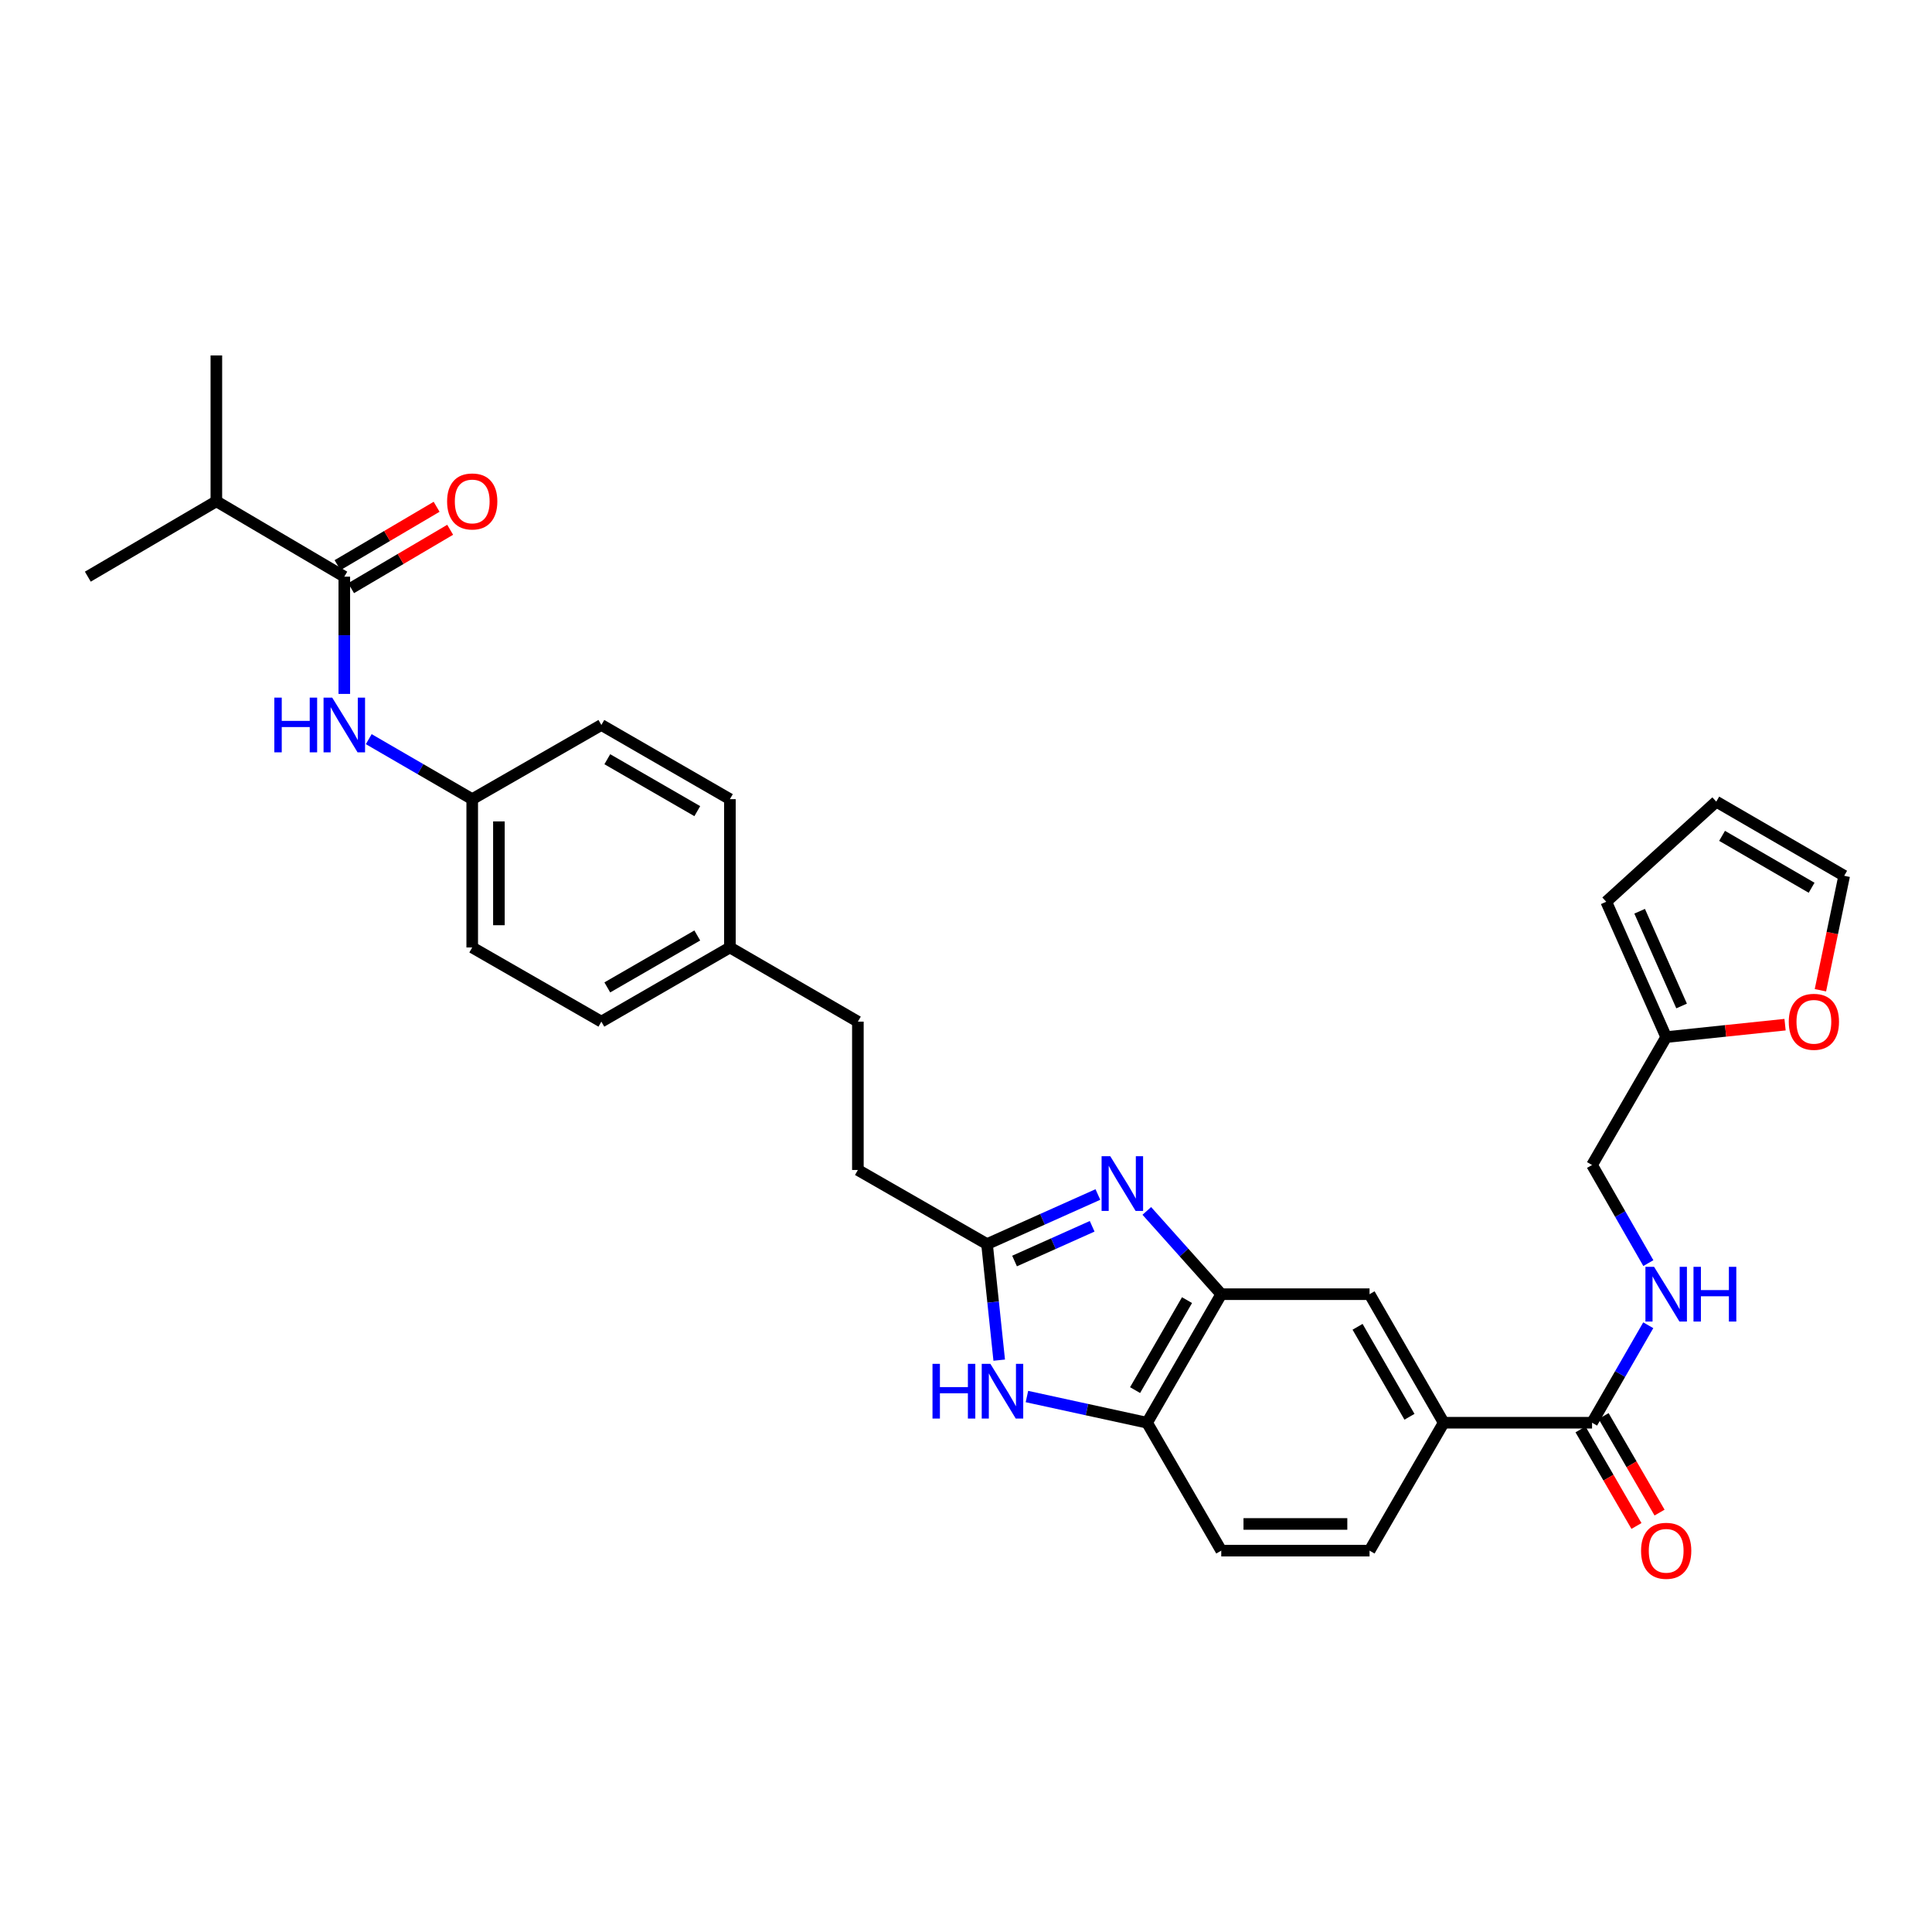 <?xml version='1.0' encoding='iso-8859-1'?>
<svg version='1.1' baseProfile='full'
              xmlns='http://www.w3.org/2000/svg'
                      xmlns:rdkit='http://www.rdkit.org/xml'
                      xmlns:xlink='http://www.w3.org/1999/xlink'
                  xml:space='preserve'
width='1000px' height='1000px' viewBox='0 0 1000 1000'>
<!-- END OF HEADER -->
<rect style='opacity:1.0;fill:#FFFFFF;stroke:none' width='1000' height='1000' x='0' y='0'> </rect>
<path class='bond-0' d='M 568.263,618.272 L 539.573,631.108' style='fill:none;fill-rule:evenodd;stroke:#0000FF;stroke-width:6px;stroke-linecap:butt;stroke-linejoin:miter;stroke-opacity:1' />
<path class='bond-0' d='M 539.573,631.108 L 510.883,643.944' style='fill:none;fill-rule:evenodd;stroke:#000000;stroke-width:6px;stroke-linecap:butt;stroke-linejoin:miter;stroke-opacity:1' />
<path class='bond-0' d='M 565.298,634.732 L 545.215,643.718' style='fill:none;fill-rule:evenodd;stroke:#0000FF;stroke-width:6px;stroke-linecap:butt;stroke-linejoin:miter;stroke-opacity:1' />
<path class='bond-0' d='M 545.215,643.718 L 525.131,652.703' style='fill:none;fill-rule:evenodd;stroke:#000000;stroke-width:6px;stroke-linecap:butt;stroke-linejoin:miter;stroke-opacity:1' />
<path class='bond-2' d='M 593.582,626.768 L 612.85,648.318' style='fill:none;fill-rule:evenodd;stroke:#0000FF;stroke-width:6px;stroke-linecap:butt;stroke-linejoin:miter;stroke-opacity:1' />
<path class='bond-2' d='M 612.85,648.318 L 632.119,669.869' style='fill:none;fill-rule:evenodd;stroke:#000000;stroke-width:6px;stroke-linecap:butt;stroke-linejoin:miter;stroke-opacity:1' />
<path class='bond-1' d='M 510.883,643.944 L 514.037,673.977' style='fill:none;fill-rule:evenodd;stroke:#000000;stroke-width:6px;stroke-linecap:butt;stroke-linejoin:miter;stroke-opacity:1' />
<path class='bond-1' d='M 514.037,673.977 L 517.191,704.01' style='fill:none;fill-rule:evenodd;stroke:#0000FF;stroke-width:6px;stroke-linecap:butt;stroke-linejoin:miter;stroke-opacity:1' />
<path class='bond-22' d='M 510.883,643.944 L 444.037,605.578' style='fill:none;fill-rule:evenodd;stroke:#000000;stroke-width:6px;stroke-linecap:butt;stroke-linejoin:miter;stroke-opacity:1' />
<path class='bond-31' d='M 531.535,722.843 L 562.629,729.622' style='fill:none;fill-rule:evenodd;stroke:#0000FF;stroke-width:6px;stroke-linecap:butt;stroke-linejoin:miter;stroke-opacity:1' />
<path class='bond-31' d='M 562.629,729.622 L 593.723,736.4' style='fill:none;fill-rule:evenodd;stroke:#000000;stroke-width:6px;stroke-linecap:butt;stroke-linejoin:miter;stroke-opacity:1' />
<path class='bond-4' d='M 632.119,669.869 L 593.723,736.4' style='fill:none;fill-rule:evenodd;stroke:#000000;stroke-width:6px;stroke-linecap:butt;stroke-linejoin:miter;stroke-opacity:1' />
<path class='bond-4' d='M 614.395,672.944 L 587.517,719.515' style='fill:none;fill-rule:evenodd;stroke:#000000;stroke-width:6px;stroke-linecap:butt;stroke-linejoin:miter;stroke-opacity:1' />
<path class='bond-8' d='M 632.119,669.869 L 708.88,669.869' style='fill:none;fill-rule:evenodd;stroke:#000000;stroke-width:6px;stroke-linecap:butt;stroke-linejoin:miter;stroke-opacity:1' />
<path class='bond-3' d='M 178.21,298.478 L 178.21,328.823' style='fill:none;fill-rule:evenodd;stroke:#000000;stroke-width:6px;stroke-linecap:butt;stroke-linejoin:miter;stroke-opacity:1' />
<path class='bond-3' d='M 178.21,328.823 L 178.21,359.168' style='fill:none;fill-rule:evenodd;stroke:#0000FF;stroke-width:6px;stroke-linecap:butt;stroke-linejoin:miter;stroke-opacity:1' />
<path class='bond-12' d='M 181.717,304.429 L 207.361,289.32' style='fill:none;fill-rule:evenodd;stroke:#000000;stroke-width:6px;stroke-linecap:butt;stroke-linejoin:miter;stroke-opacity:1' />
<path class='bond-12' d='M 207.361,289.32 L 233.005,274.21' style='fill:none;fill-rule:evenodd;stroke:#FF0000;stroke-width:6px;stroke-linecap:butt;stroke-linejoin:miter;stroke-opacity:1' />
<path class='bond-12' d='M 174.704,292.527 L 200.348,277.418' style='fill:none;fill-rule:evenodd;stroke:#000000;stroke-width:6px;stroke-linecap:butt;stroke-linejoin:miter;stroke-opacity:1' />
<path class='bond-12' d='M 200.348,277.418 L 225.992,262.308' style='fill:none;fill-rule:evenodd;stroke:#FF0000;stroke-width:6px;stroke-linecap:butt;stroke-linejoin:miter;stroke-opacity:1' />
<path class='bond-21' d='M 178.21,298.478 L 111.986,259.468' style='fill:none;fill-rule:evenodd;stroke:#000000;stroke-width:6px;stroke-linecap:butt;stroke-linejoin:miter;stroke-opacity:1' />
<path class='bond-16' d='M 593.723,736.4 L 632.119,802.609' style='fill:none;fill-rule:evenodd;stroke:#000000;stroke-width:6px;stroke-linecap:butt;stroke-linejoin:miter;stroke-opacity:1' />
<path class='bond-5' d='M 824.046,736.4 L 747.261,736.4' style='fill:none;fill-rule:evenodd;stroke:#000000;stroke-width:6px;stroke-linecap:butt;stroke-linejoin:miter;stroke-opacity:1' />
<path class='bond-9' d='M 824.046,736.4 L 838.592,711.175' style='fill:none;fill-rule:evenodd;stroke:#000000;stroke-width:6px;stroke-linecap:butt;stroke-linejoin:miter;stroke-opacity:1' />
<path class='bond-9' d='M 838.592,711.175 L 853.139,685.949' style='fill:none;fill-rule:evenodd;stroke:#0000FF;stroke-width:6px;stroke-linecap:butt;stroke-linejoin:miter;stroke-opacity:1' />
<path class='bond-13' d='M 818.07,739.863 L 832.549,764.851' style='fill:none;fill-rule:evenodd;stroke:#000000;stroke-width:6px;stroke-linecap:butt;stroke-linejoin:miter;stroke-opacity:1' />
<path class='bond-13' d='M 832.549,764.851 L 847.029,789.839' style='fill:none;fill-rule:evenodd;stroke:#FF0000;stroke-width:6px;stroke-linecap:butt;stroke-linejoin:miter;stroke-opacity:1' />
<path class='bond-13' d='M 830.022,732.937 L 844.502,757.925' style='fill:none;fill-rule:evenodd;stroke:#000000;stroke-width:6px;stroke-linecap:butt;stroke-linejoin:miter;stroke-opacity:1' />
<path class='bond-13' d='M 844.502,757.925 L 858.981,782.913' style='fill:none;fill-rule:evenodd;stroke:#FF0000;stroke-width:6px;stroke-linecap:butt;stroke-linejoin:miter;stroke-opacity:1' />
<path class='bond-6' d='M 747.261,736.4 L 708.88,669.869' style='fill:none;fill-rule:evenodd;stroke:#000000;stroke-width:6px;stroke-linecap:butt;stroke-linejoin:miter;stroke-opacity:1' />
<path class='bond-6' d='M 729.538,733.324 L 702.672,686.752' style='fill:none;fill-rule:evenodd;stroke:#000000;stroke-width:6px;stroke-linecap:butt;stroke-linejoin:miter;stroke-opacity:1' />
<path class='bond-17' d='M 747.261,736.4 L 708.88,802.609' style='fill:none;fill-rule:evenodd;stroke:#000000;stroke-width:6px;stroke-linecap:butt;stroke-linejoin:miter;stroke-opacity:1' />
<path class='bond-7' d='M 190.864,382.585 L 217.642,398.114' style='fill:none;fill-rule:evenodd;stroke:#0000FF;stroke-width:6px;stroke-linecap:butt;stroke-linejoin:miter;stroke-opacity:1' />
<path class='bond-7' d='M 217.642,398.114 L 244.419,413.644' style='fill:none;fill-rule:evenodd;stroke:#000000;stroke-width:6px;stroke-linecap:butt;stroke-linejoin:miter;stroke-opacity:1' />
<path class='bond-19' d='M 853.181,653.782 L 838.613,628.395' style='fill:none;fill-rule:evenodd;stroke:#0000FF;stroke-width:6px;stroke-linecap:butt;stroke-linejoin:miter;stroke-opacity:1' />
<path class='bond-19' d='M 838.613,628.395 L 824.046,603.007' style='fill:none;fill-rule:evenodd;stroke:#000000;stroke-width:6px;stroke-linecap:butt;stroke-linejoin:miter;stroke-opacity:1' />
<path class='bond-10' d='M 862.411,536.798 L 824.046,603.007' style='fill:none;fill-rule:evenodd;stroke:#000000;stroke-width:6px;stroke-linecap:butt;stroke-linejoin:miter;stroke-opacity:1' />
<path class='bond-11' d='M 862.411,536.798 L 893.178,533.58' style='fill:none;fill-rule:evenodd;stroke:#000000;stroke-width:6px;stroke-linecap:butt;stroke-linejoin:miter;stroke-opacity:1' />
<path class='bond-11' d='M 893.178,533.58 L 923.944,530.362' style='fill:none;fill-rule:evenodd;stroke:#FF0000;stroke-width:6px;stroke-linecap:butt;stroke-linejoin:miter;stroke-opacity:1' />
<path class='bond-14' d='M 862.411,536.798 L 831.391,466.744' style='fill:none;fill-rule:evenodd;stroke:#000000;stroke-width:6px;stroke-linecap:butt;stroke-linejoin:miter;stroke-opacity:1' />
<path class='bond-14' d='M 870.39,520.697 L 848.675,471.659' style='fill:none;fill-rule:evenodd;stroke:#000000;stroke-width:6px;stroke-linecap:butt;stroke-linejoin:miter;stroke-opacity:1' />
<path class='bond-15' d='M 942.241,512.554 L 948.393,482.93' style='fill:none;fill-rule:evenodd;stroke:#FF0000;stroke-width:6px;stroke-linecap:butt;stroke-linejoin:miter;stroke-opacity:1' />
<path class='bond-15' d='M 948.393,482.93 L 954.545,453.306' style='fill:none;fill-rule:evenodd;stroke:#000000;stroke-width:6px;stroke-linecap:butt;stroke-linejoin:miter;stroke-opacity:1' />
<path class='bond-18' d='M 831.391,466.744 L 888.336,414.925' style='fill:none;fill-rule:evenodd;stroke:#000000;stroke-width:6px;stroke-linecap:butt;stroke-linejoin:miter;stroke-opacity:1' />
<path class='bond-34' d='M 954.545,453.306 L 888.336,414.925' style='fill:none;fill-rule:evenodd;stroke:#000000;stroke-width:6px;stroke-linecap:butt;stroke-linejoin:miter;stroke-opacity:1' />
<path class='bond-34' d='M 937.686,459.5 L 891.34,432.634' style='fill:none;fill-rule:evenodd;stroke:#000000;stroke-width:6px;stroke-linecap:butt;stroke-linejoin:miter;stroke-opacity:1' />
<path class='bond-32' d='M 632.119,802.609 L 708.88,802.609' style='fill:none;fill-rule:evenodd;stroke:#000000;stroke-width:6px;stroke-linecap:butt;stroke-linejoin:miter;stroke-opacity:1' />
<path class='bond-32' d='M 643.633,788.795 L 697.366,788.795' style='fill:none;fill-rule:evenodd;stroke:#000000;stroke-width:6px;stroke-linecap:butt;stroke-linejoin:miter;stroke-opacity:1' />
<path class='bond-20' d='M 244.419,413.644 L 244.419,490.405' style='fill:none;fill-rule:evenodd;stroke:#000000;stroke-width:6px;stroke-linecap:butt;stroke-linejoin:miter;stroke-opacity:1' />
<path class='bond-20' d='M 258.234,425.158 L 258.234,478.891' style='fill:none;fill-rule:evenodd;stroke:#000000;stroke-width:6px;stroke-linecap:butt;stroke-linejoin:miter;stroke-opacity:1' />
<path class='bond-33' d='M 244.419,413.644 L 311.265,375.247' style='fill:none;fill-rule:evenodd;stroke:#000000;stroke-width:6px;stroke-linecap:butt;stroke-linejoin:miter;stroke-opacity:1' />
<path class='bond-29' d='M 111.986,259.468 L 45.455,298.478' style='fill:none;fill-rule:evenodd;stroke:#000000;stroke-width:6px;stroke-linecap:butt;stroke-linejoin:miter;stroke-opacity:1' />
<path class='bond-30' d='M 111.986,259.468 L 111.986,183.973' style='fill:none;fill-rule:evenodd;stroke:#000000;stroke-width:6px;stroke-linecap:butt;stroke-linejoin:miter;stroke-opacity:1' />
<path class='bond-24' d='M 444.037,605.578 L 444.037,528.801' style='fill:none;fill-rule:evenodd;stroke:#000000;stroke-width:6px;stroke-linecap:butt;stroke-linejoin:miter;stroke-opacity:1' />
<path class='bond-23' d='M 377.797,490.405 L 444.037,528.801' style='fill:none;fill-rule:evenodd;stroke:#000000;stroke-width:6px;stroke-linecap:butt;stroke-linejoin:miter;stroke-opacity:1' />
<path class='bond-27' d='M 377.797,490.405 L 377.797,413.644' style='fill:none;fill-rule:evenodd;stroke:#000000;stroke-width:6px;stroke-linecap:butt;stroke-linejoin:miter;stroke-opacity:1' />
<path class='bond-28' d='M 377.797,490.405 L 311.265,528.801' style='fill:none;fill-rule:evenodd;stroke:#000000;stroke-width:6px;stroke-linecap:butt;stroke-linejoin:miter;stroke-opacity:1' />
<path class='bond-28' d='M 360.912,484.2 L 314.34,511.077' style='fill:none;fill-rule:evenodd;stroke:#000000;stroke-width:6px;stroke-linecap:butt;stroke-linejoin:miter;stroke-opacity:1' />
<path class='bond-25' d='M 244.419,490.405 L 311.265,528.801' style='fill:none;fill-rule:evenodd;stroke:#000000;stroke-width:6px;stroke-linecap:butt;stroke-linejoin:miter;stroke-opacity:1' />
<path class='bond-26' d='M 311.265,375.247 L 377.797,413.644' style='fill:none;fill-rule:evenodd;stroke:#000000;stroke-width:6px;stroke-linecap:butt;stroke-linejoin:miter;stroke-opacity:1' />
<path class='bond-26' d='M 314.34,392.972 L 360.912,419.849' style='fill:none;fill-rule:evenodd;stroke:#000000;stroke-width:6px;stroke-linecap:butt;stroke-linejoin:miter;stroke-opacity:1' />
<path  class='atom-0' d='M 574.661 598.448
L 583.941 613.448
Q 584.861 614.928, 586.341 617.608
Q 587.821 620.288, 587.901 620.448
L 587.901 598.448
L 591.661 598.448
L 591.661 626.768
L 587.781 626.768
L 577.821 610.368
Q 576.661 608.448, 575.421 606.248
Q 574.221 604.048, 573.861 603.368
L 573.861 626.768
L 570.181 626.768
L 570.181 598.448
L 574.661 598.448
' fill='#0000FF'/>
<path  class='atom-2' d='M 482.66 705.924
L 486.5 705.924
L 486.5 717.964
L 500.98 717.964
L 500.98 705.924
L 504.82 705.924
L 504.82 734.244
L 500.98 734.244
L 500.98 721.164
L 486.5 721.164
L 486.5 734.244
L 482.66 734.244
L 482.66 705.924
' fill='#0000FF'/>
<path  class='atom-2' d='M 512.62 705.924
L 521.9 720.924
Q 522.82 722.404, 524.3 725.084
Q 525.78 727.764, 525.86 727.924
L 525.86 705.924
L 529.62 705.924
L 529.62 734.244
L 525.74 734.244
L 515.78 717.844
Q 514.62 715.924, 513.38 713.724
Q 512.18 711.524, 511.82 710.844
L 511.82 734.244
L 508.14 734.244
L 508.14 705.924
L 512.62 705.924
' fill='#0000FF'/>
<path  class='atom-8' d='M 141.99 361.087
L 145.83 361.087
L 145.83 373.127
L 160.31 373.127
L 160.31 361.087
L 164.15 361.087
L 164.15 389.407
L 160.31 389.407
L 160.31 376.327
L 145.83 376.327
L 145.83 389.407
L 141.99 389.407
L 141.99 361.087
' fill='#0000FF'/>
<path  class='atom-8' d='M 171.95 361.087
L 181.23 376.087
Q 182.15 377.567, 183.63 380.247
Q 185.11 382.927, 185.19 383.087
L 185.19 361.087
L 188.95 361.087
L 188.95 389.407
L 185.07 389.407
L 175.11 373.007
Q 173.95 371.087, 172.71 368.887
Q 171.51 366.687, 171.15 366.007
L 171.15 389.407
L 167.47 389.407
L 167.47 361.087
L 171.95 361.087
' fill='#0000FF'/>
<path  class='atom-10' d='M 856.151 655.709
L 865.431 670.709
Q 866.351 672.189, 867.831 674.869
Q 869.311 677.549, 869.391 677.709
L 869.391 655.709
L 873.151 655.709
L 873.151 684.029
L 869.271 684.029
L 859.311 667.629
Q 858.151 665.709, 856.911 663.509
Q 855.711 661.309, 855.351 660.629
L 855.351 684.029
L 851.671 684.029
L 851.671 655.709
L 856.151 655.709
' fill='#0000FF'/>
<path  class='atom-10' d='M 876.551 655.709
L 880.391 655.709
L 880.391 667.749
L 894.871 667.749
L 894.871 655.709
L 898.711 655.709
L 898.711 684.029
L 894.871 684.029
L 894.871 670.949
L 880.391 670.949
L 880.391 684.029
L 876.551 684.029
L 876.551 655.709
' fill='#0000FF'/>
<path  class='atom-12' d='M 925.866 528.881
Q 925.866 522.081, 929.226 518.281
Q 932.586 514.481, 938.866 514.481
Q 945.146 514.481, 948.506 518.281
Q 951.866 522.081, 951.866 528.881
Q 951.866 535.761, 948.466 539.681
Q 945.066 543.561, 938.866 543.561
Q 932.626 543.561, 929.226 539.681
Q 925.866 535.801, 925.866 528.881
M 938.866 540.361
Q 943.186 540.361, 945.506 537.481
Q 947.866 534.561, 947.866 528.881
Q 947.866 523.321, 945.506 520.521
Q 943.186 517.681, 938.866 517.681
Q 934.546 517.681, 932.186 520.481
Q 929.866 523.281, 929.866 528.881
Q 929.866 534.601, 932.186 537.481
Q 934.546 540.361, 938.866 540.361
' fill='#FF0000'/>
<path  class='atom-13' d='M 231.419 259.548
Q 231.419 252.748, 234.779 248.948
Q 238.139 245.148, 244.419 245.148
Q 250.699 245.148, 254.059 248.948
Q 257.419 252.748, 257.419 259.548
Q 257.419 266.428, 254.019 270.348
Q 250.619 274.228, 244.419 274.228
Q 238.179 274.228, 234.779 270.348
Q 231.419 266.468, 231.419 259.548
M 244.419 271.028
Q 248.739 271.028, 251.059 268.148
Q 253.419 265.228, 253.419 259.548
Q 253.419 253.988, 251.059 251.188
Q 248.739 248.348, 244.419 248.348
Q 240.099 248.348, 237.739 251.148
Q 235.419 253.948, 235.419 259.548
Q 235.419 265.268, 237.739 268.148
Q 240.099 271.028, 244.419 271.028
' fill='#FF0000'/>
<path  class='atom-14' d='M 849.411 802.689
Q 849.411 795.889, 852.771 792.089
Q 856.131 788.289, 862.411 788.289
Q 868.691 788.289, 872.051 792.089
Q 875.411 795.889, 875.411 802.689
Q 875.411 809.569, 872.011 813.489
Q 868.611 817.369, 862.411 817.369
Q 856.171 817.369, 852.771 813.489
Q 849.411 809.609, 849.411 802.689
M 862.411 814.169
Q 866.731 814.169, 869.051 811.289
Q 871.411 808.369, 871.411 802.689
Q 871.411 797.129, 869.051 794.329
Q 866.731 791.489, 862.411 791.489
Q 858.091 791.489, 855.731 794.289
Q 853.411 797.089, 853.411 802.689
Q 853.411 808.409, 855.731 811.289
Q 858.091 814.169, 862.411 814.169
' fill='#FF0000'/>
</svg>
